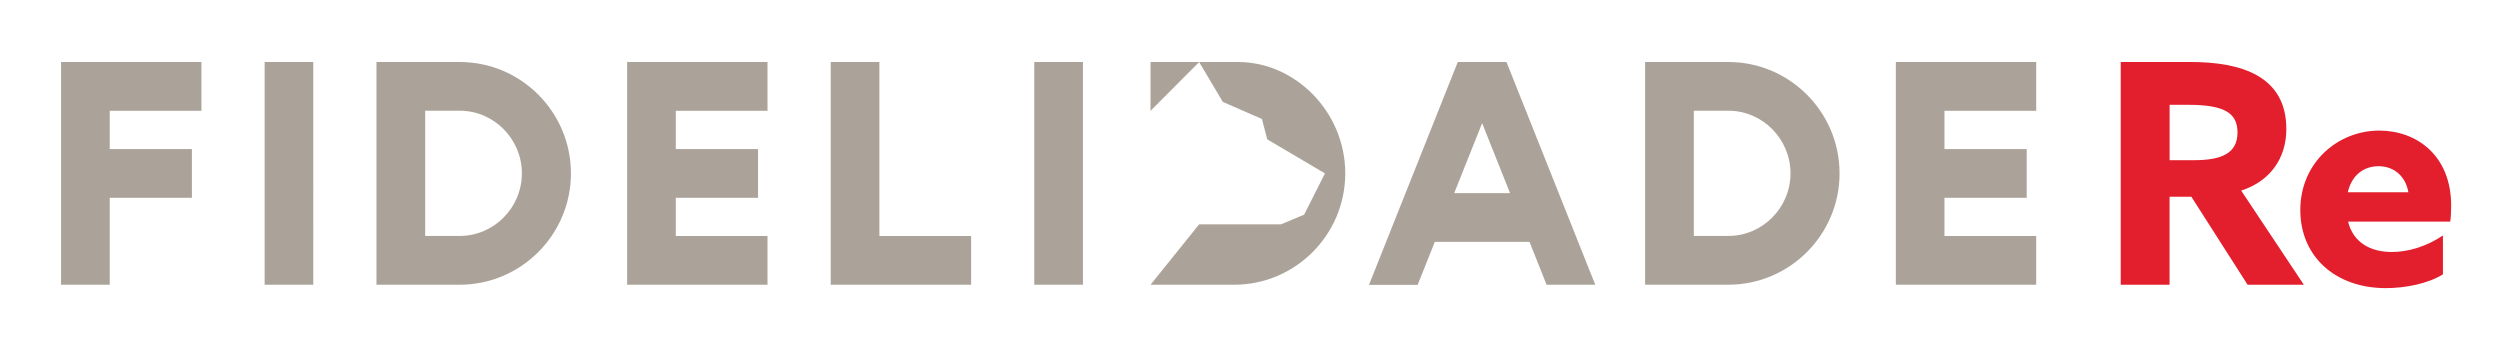 <?xml version="1.0" encoding="utf-8"?>
<!-- Generator: Adobe Illustrator 16.0.0, SVG Export Plug-In . SVG Version: 6.00 Build 0)  -->
<!DOCTYPE svg PUBLIC "-//W3C//DTD SVG 1.1//EN" "http://www.w3.org/Graphics/SVG/1.1/DTD/svg11.dtd">
<svg version="1.1" id="Layer_1" xmlns="http://www.w3.org/2000/svg" xmlns:xlink="http://www.w3.org/1999/xlink" x="0px" y="0px"
	 width="450px" height="61px" viewBox="0 0 450 61" enable-background="new 0 0 450 61" xml:space="preserve">
<path fill="#ABA399" d="M261.76,34.76h10.046l-5.022-12.596L261.76,34.76z M262.399,11.16h8.768l15.979,40.095h-8.761l-3.075-7.713
	h-17.047l-3.084,7.729h-8.761L262.399,11.16z M366.515,19.934V11.16h-25.263v40.095h25.263v-8.773h-16.51v-6.878h14.805v-8.774
	h-14.805v-6.887h16.51V19.934z M47.635,51.255h8.753V11.16h-8.753V51.255z M158.291,11.16h-8.76v40.095h25.27v-8.773h-16.509V11.16z
	 M186.169,51.255h8.761V11.16h-8.761V51.255z M138.153,19.934V11.16h-25.27v40.095h25.27v-8.773h-16.509v-6.878h14.804v-8.774
	h-14.804v-6.887h16.509V19.934z M10.988,51.255h8.761V35.603h14.796v-8.774H19.749v-6.887h16.509V11.16h-25.27V51.255z
	 M322.291,31.204c0-6.177-5.023-11.277-11.191-11.277h-6.214v22.54h6.214c6.168,0,11.191-5.085,11.191-11.27V31.204z
	 M331.121,31.204c0,11.051-8.986,20.044-20.021,20.044h-14.982V11.16H311.1c11.035,0,20.021,8.993,20.021,20.052V31.204z
	 M93.938,31.204c0-6.177-5.022-11.277-11.19-11.277h-6.214v22.54h6.214c6.168,0,11.19-5.085,11.19-11.27V31.204z M102.769,31.204
	c0,11.051-8.987,20.044-20.021,20.044H67.765V11.16h14.982c11.035,0,20.021,8.993,20.021,20.052V31.204z M242.145,31.204
	c0,11.059-8.979,20.051-20.014,20.051h-15.037l8.753-10.879h14.741l4.158-1.74l3.745-7.424l-10.388-6.13l-0.957-3.666l-7.04-3.073
	l-4.259-7.175l-8.753,8.782V11.16h15.746C233.165,11.16,242.145,20.153,242.145,31.204z"/>
<path fill="#E31E2D" d="M394.953,28.833c4.976,0,7.796-1.271,7.796-4.984c0-3.485-2.322-4.983-8.847-4.983h-3.373v9.968H394.953z
	 M381.73,11.16h12.553c9.127,0,17.257,2.496,17.257,12.073c0,5.156-2.818,9.359-8.13,11.075l11.283,16.947H404.57l-10.123-15.84
	h-3.925v15.84h-8.792V11.16z"/>
<path fill="#E31E2D" d="M422.599,34.604h10.909c-0.499-2.924-2.647-4.687-5.342-4.687s-4.852,1.599-5.56,4.687H422.599z
	 M422.652,39.899c0.935,3.752,4.019,5.46,7.881,5.46c3.029,0,6.339-1.045,9.197-2.979v7.004c-2.648,1.653-6.722,2.479-10.303,2.479
	c-8.925,0-15.372-5.568-15.372-14.069s6.72-14.288,14.211-14.288c6.667,0,12.942,4.415,12.942,13.516
	c0,0.936-0.055,2.152-0.162,2.871h-18.402L422.652,39.899z"/>
</svg>
